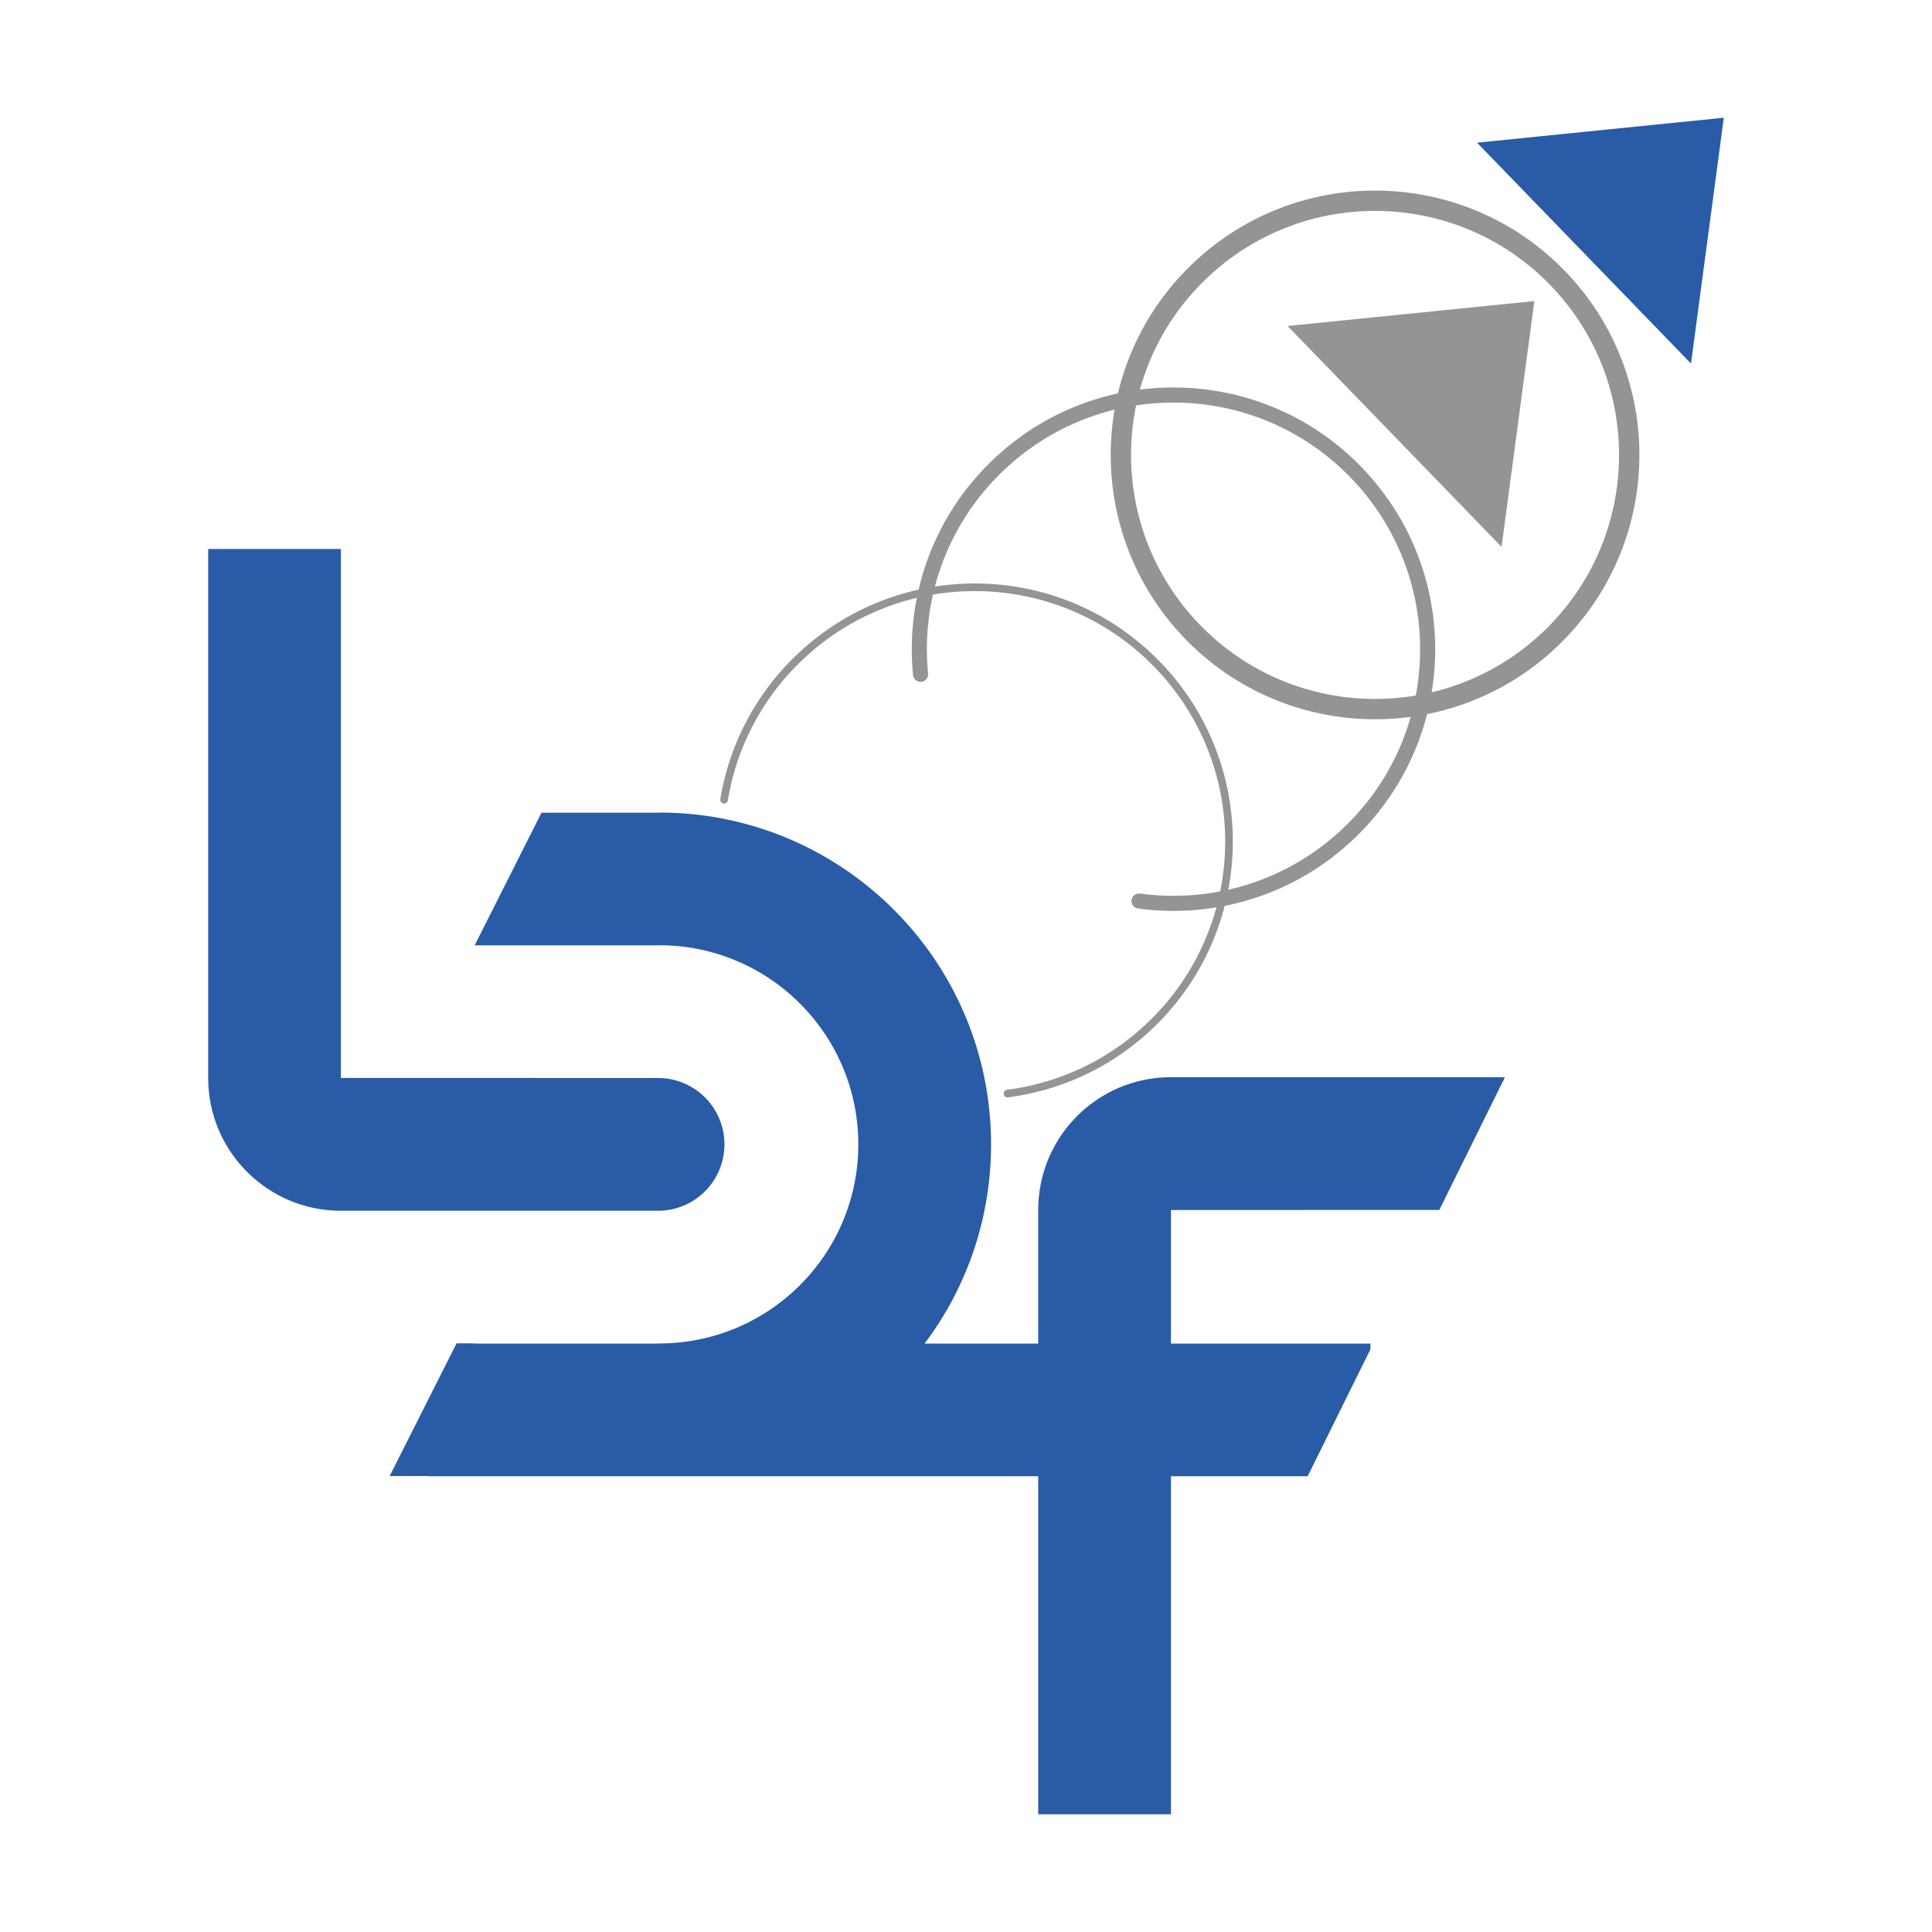<svg xmlns="http://www.w3.org/2000/svg" width="2500" height="2500" viewBox="0 0 192.756 192.756"><path fill-rule="evenodd" clip-rule="evenodd" fill="#fff" d="M0 0h192.756v192.756H0V0z"/><path fill-rule="evenodd" clip-rule="evenodd" fill="#929496" d="M128.463 32.524l24.617-2.488-3.269 24.528-21.348-22.04z"/><path fill-rule="evenodd" clip-rule="evenodd" fill="#295ba7" d="M147.365 14.235l24.619-2.49-3.273 24.526-21.346-22.036z"/><path d="M91.844 67.277c-.734-7.436 1.811-15.128 7.601-20.729 10.062-9.741 26.119-9.478 35.855.587 9.744 10.063 9.48 26.12-.584 35.861-5.814 5.627-13.631 7.912-21.072 6.9" fill="none" stroke="#929496" stroke-width="1.506" stroke-linecap="round" stroke-miterlimit="2.613"/><path d="M72.241 79.79a25.251 25.251 0 0 1 7.381-14.059c10.063-9.74 26.119-9.477 35.861.587 9.738 10.064 9.475 26.121-.59 35.86a25.25 25.25 0 0 1-14.373 6.926" fill="none" stroke="#929496" stroke-width=".761" stroke-linecap="round" stroke-miterlimit="2.613"/><path d="M155.412 27.753c9.74 10.064 9.479 26.119-.588 35.859-10.064 9.74-26.121 9.477-35.859-.589-9.74-10.064-9.475-26.119.588-35.858 10.064-9.741 26.119-9.477 35.859.588" fill="none" stroke="#929496" stroke-width="2.029" stroke-linecap="round" stroke-miterlimit="2.613"/><path d="M65.77 107.552l-31.757-.005V54.771H20.772v52.781c0 7.315 5.93 13.244 13.242 13.244H65.769a6.623 6.623 0 0 0 .001-13.244z" fill-rule="evenodd" clip-rule="evenodd" fill="#295ba7"/><path d="M130.068 120.722v-.004h13.533l6.547-13.244h-33.322c-7.314 0-13.24 5.929-13.24 13.244h-.004v13.332H92.246a32.962 32.962 0 0 0 6.631-19.878c0-18.284-14.823-33.104-33.107-33.104h-.017v.011H54.029l-6.651 13.199v.041h18.381v-.007l.011-.004c10.97 0 19.863 8.895 19.863 19.864 0 10.97-8.893 19.863-19.863 19.863h-.017v.015H47.367v-.023H45.55l-6.673 13.239h3.829v.022h60.876v33.723h13.244v-33.723h13.637l6.264-12.668v-.57h-19.9v-13.328h13.241z" fill-rule="evenodd" clip-rule="evenodd" fill="#295ba7"/></svg>